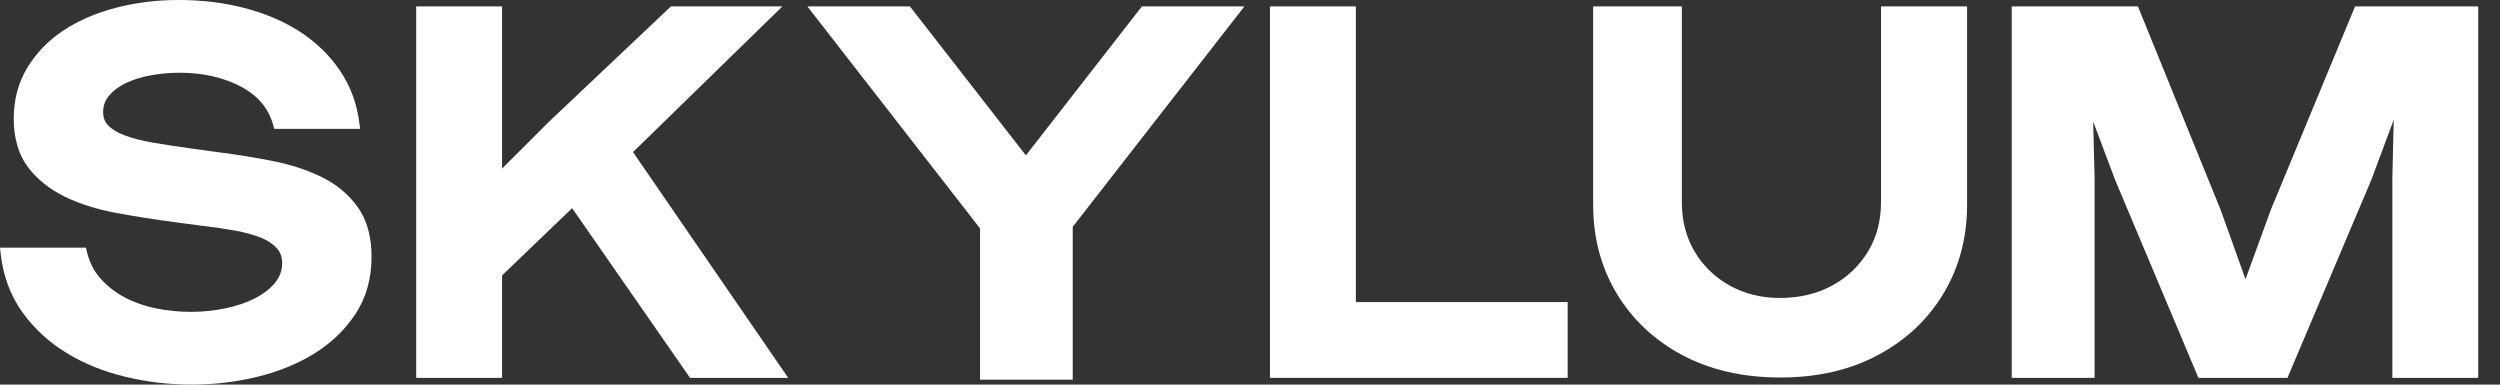 <svg width="65" height="10" viewBox="0 0 65 10" fill="none" xmlns="http://www.w3.org/2000/svg">
<rect x="0" y="0" width="65" height="10" fill="#333333" stroke="none"/>
<path d="M9.301 5.384C9.066 5.057 8.753 4.795 8.372 4.607C7.999 4.423 7.57 4.282 7.097 4.188C6.633 4.096 6.153 4.018 5.67 3.957L5 3.865C4.618 3.813 4.273 3.76 3.973 3.708C3.681 3.657 3.432 3.593 3.235 3.517C3.048 3.446 2.905 3.359 2.81 3.259C2.724 3.17 2.682 3.058 2.682 2.917C2.682 2.753 2.73 2.615 2.83 2.494C2.935 2.364 3.08 2.255 3.259 2.167C3.445 2.076 3.662 2.007 3.903 1.961C4.148 1.915 4.405 1.891 4.667 1.891C5.273 1.891 5.81 2.012 6.262 2.251C6.706 2.485 6.981 2.813 7.104 3.254L7.13 3.35H9.363L9.344 3.203C9.281 2.694 9.11 2.232 8.836 1.831C8.565 1.433 8.214 1.094 7.794 0.822C7.377 0.553 6.893 0.347 6.356 0.208C5.822 0.07 5.249 0 4.654 0C4.059 0 3.534 0.068 3.018 0.201C2.498 0.336 2.038 0.534 1.651 0.791C1.26 1.05 0.944 1.375 0.711 1.758C0.476 2.145 0.357 2.592 0.357 3.088C0.357 3.583 0.481 4.019 0.725 4.343C0.965 4.66 1.286 4.918 1.679 5.111C2.064 5.299 2.516 5.442 3.02 5.536C3.516 5.628 4.038 5.71 4.571 5.78L5.27 5.873C5.572 5.907 5.856 5.949 6.116 5.996C6.369 6.043 6.593 6.104 6.781 6.179C6.958 6.25 7.098 6.343 7.198 6.454C7.291 6.557 7.336 6.686 7.336 6.846C7.336 7.036 7.274 7.202 7.149 7.354C7.017 7.515 6.839 7.651 6.619 7.761C6.394 7.874 6.135 7.961 5.85 8.019C5.283 8.136 4.663 8.14 4.062 8.019C3.769 7.961 3.496 7.866 3.249 7.736C3.006 7.608 2.793 7.443 2.616 7.245C2.443 7.053 2.323 6.816 2.258 6.541L2.234 6.44H0L0.016 6.585C0.079 7.165 0.268 7.679 0.578 8.112C0.885 8.541 1.274 8.9 1.734 9.179C2.19 9.457 2.707 9.665 3.27 9.799C3.829 9.932 4.405 10 4.982 10C5.559 10 6.131 9.932 6.682 9.799C7.236 9.665 7.737 9.461 8.172 9.192C8.612 8.92 8.972 8.573 9.244 8.16C9.52 7.742 9.66 7.242 9.66 6.676C9.66 6.151 9.539 5.716 9.301 5.384H9.301Z" fill="white"/>
<path d="M61.232 0.166L59.043 5.451L58.383 7.26L57.737 5.457L55.586 0.166H52.305V9.824H54.459V4.634L54.423 3.162L54.994 4.68L57.159 9.824H59.474L61.651 4.685L62.237 3.114L62.201 4.63V9.824H64.434V0.166H61.232Z" fill="white"/>
<path d="M35.252 7.854V0.166H33.019V9.824H40.759V7.854H35.252Z" fill="white"/>
<path d="M20.234 9.447L16.458 3.954L19.91 0.588L20.343 0.166H17.445L14.266 3.172L13.054 4.383V0.166H10.821V9.824H13.054V7.16L14.875 5.412L17.941 9.824H20.493L20.234 9.447Z" fill="white"/>
<path d="M48.906 0.166V5.262C48.906 5.74 48.792 6.171 48.567 6.542C48.341 6.914 48.028 7.211 47.635 7.425C47.241 7.639 46.784 7.747 46.276 7.747C45.796 7.747 45.358 7.639 44.973 7.425C44.589 7.212 44.282 6.915 44.061 6.543C43.84 6.172 43.728 5.741 43.728 5.263V0.166H41.422V5.329C41.422 6.182 41.629 6.957 42.036 7.634C42.444 8.311 43.019 8.85 43.745 9.235C44.469 9.62 45.325 9.815 46.29 9.815C47.255 9.815 48.097 9.62 48.821 9.235C49.547 8.85 50.122 8.311 50.529 7.634C50.937 6.957 51.144 6.181 51.144 5.329V0.166H48.906H48.906Z" fill="white"/>
<path d="M32.355 0.166H29.69L26.673 4.04L23.657 0.166H20.991L25.481 5.938V9.871H27.891V5.897L32.355 0.166Z" fill="white"/>
</svg>
